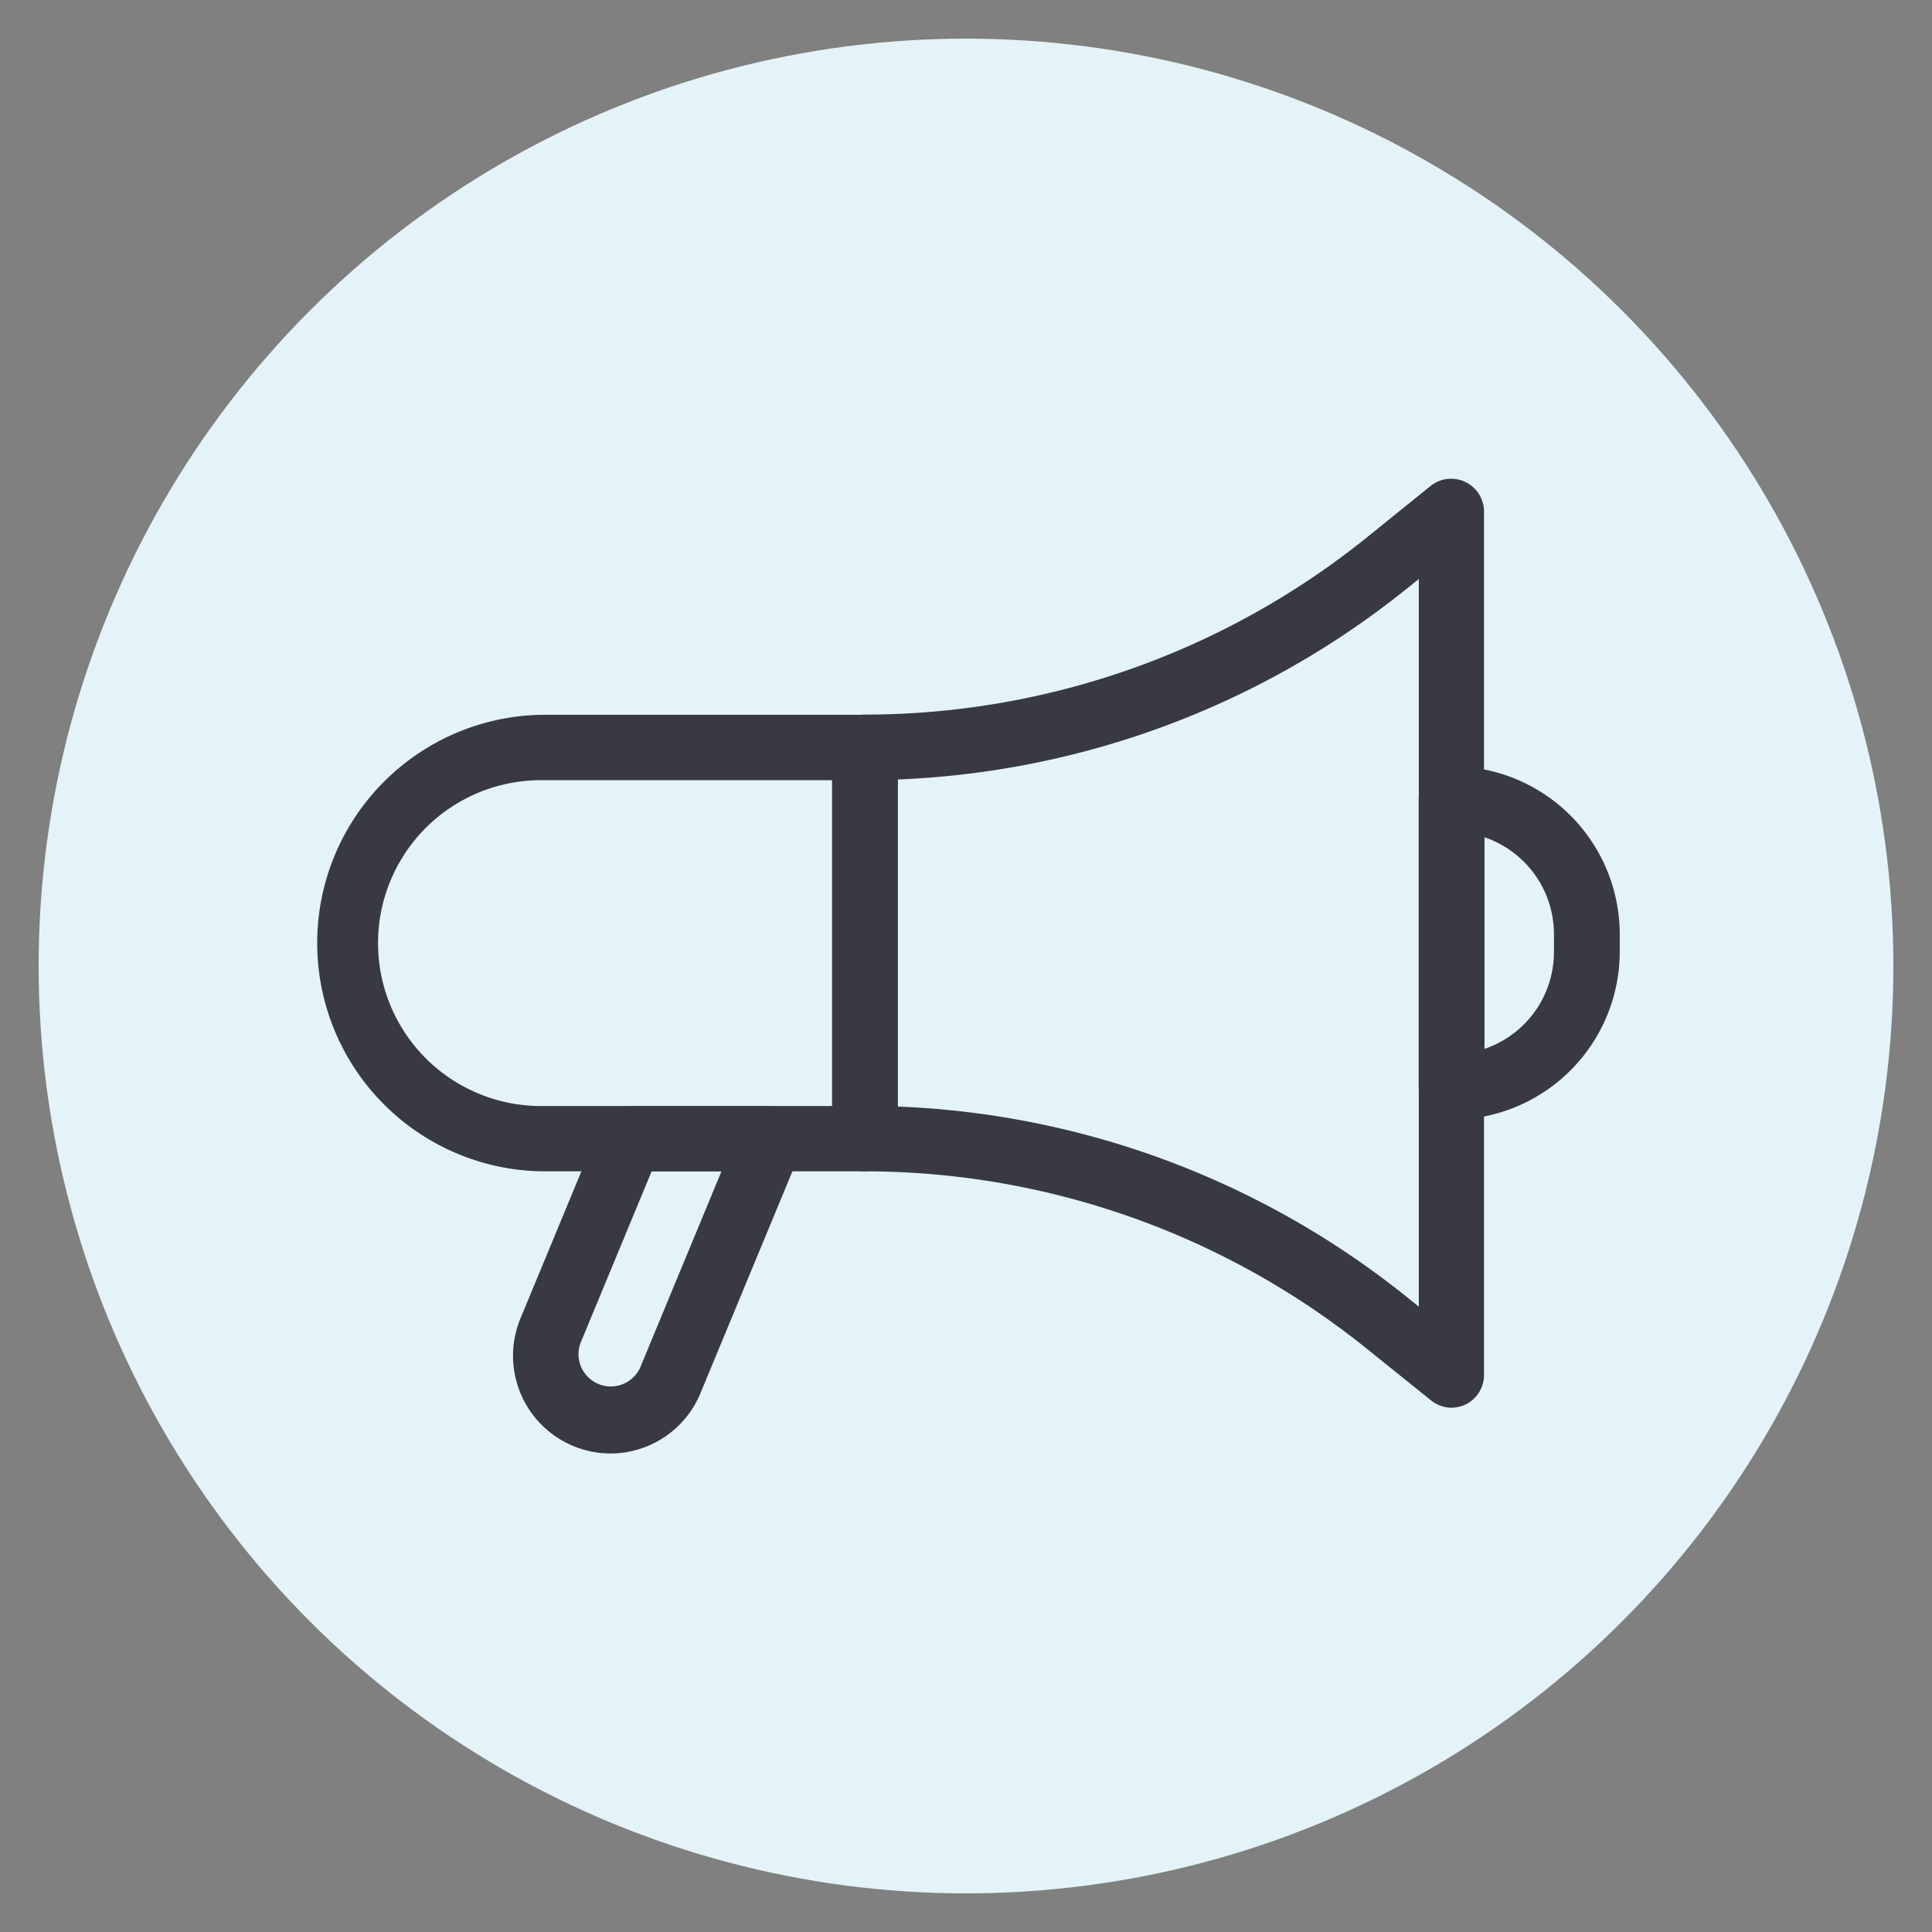 <svg id="marketing" xmlns="http://www.w3.org/2000/svg" viewBox="0 0 200 200"><rect x="0" y="0" width="200" height="200" fill="#808080" stroke="none"/><defs><style>.cls-1{fill:#e4f3f8;}.cls-2{fill:#383943;stroke:#383943;stroke-miterlimit:10;stroke-width:2.81px;}</style></defs><circle class="cls-1" cx="100" cy="100" r="96"/><path class="cls-2" d="M89.54,119.85H56A22.23,22.23,0,0,1,56,75.4H89.54a2,2,0,0,1,2,2v40.5A2,2,0,0,1,89.54,119.85ZM56,79.36a18.27,18.27,0,0,0,0,36.54H87.56V79.36Z"/><path class="cls-2" d="M150.27,144.32a2,2,0,0,1-1.24-.44l-6.73-5.41a84.31,84.31,0,0,0-52.76-18.62,2,2,0,0,1-2-2V77.38a2,2,0,0,1,2-2A84.31,84.31,0,0,0,142.3,56.79L149,51.38a2,2,0,0,1,3.22,1.53v89.44a2,2,0,0,1-1.12,1.78A2.23,2.23,0,0,1,150.27,144.32ZM91.51,115.91a88.36,88.36,0,0,1,53.27,19.47l3.5,2.82V57l-3.5,2.82A88.35,88.35,0,0,1,91.51,79.33Z"/><path class="cls-2" d="M63.16,149.06a8.71,8.71,0,0,1-8-12l8.25-19.92a2,2,0,0,1,1.83-1.22H79.75a2,2,0,0,1,1.84,2.73L71.21,143.69A8.69,8.69,0,0,1,63.16,149.06Zm3.36-29.21-7.75,18.7a4.75,4.75,0,0,0,8.77,3.63l9.25-22.33Z"/><path class="cls-2" d="M150.27,114.5a2,2,0,0,1-2-2V82.73a2,2,0,0,1,2-2,16,16,0,0,1,16,16v1.82A16,16,0,0,1,150.27,114.5Zm2-29.63v25.51a12,12,0,0,0,10-11.85V96.71A12,12,0,0,0,152.24,84.87Z"/></svg>